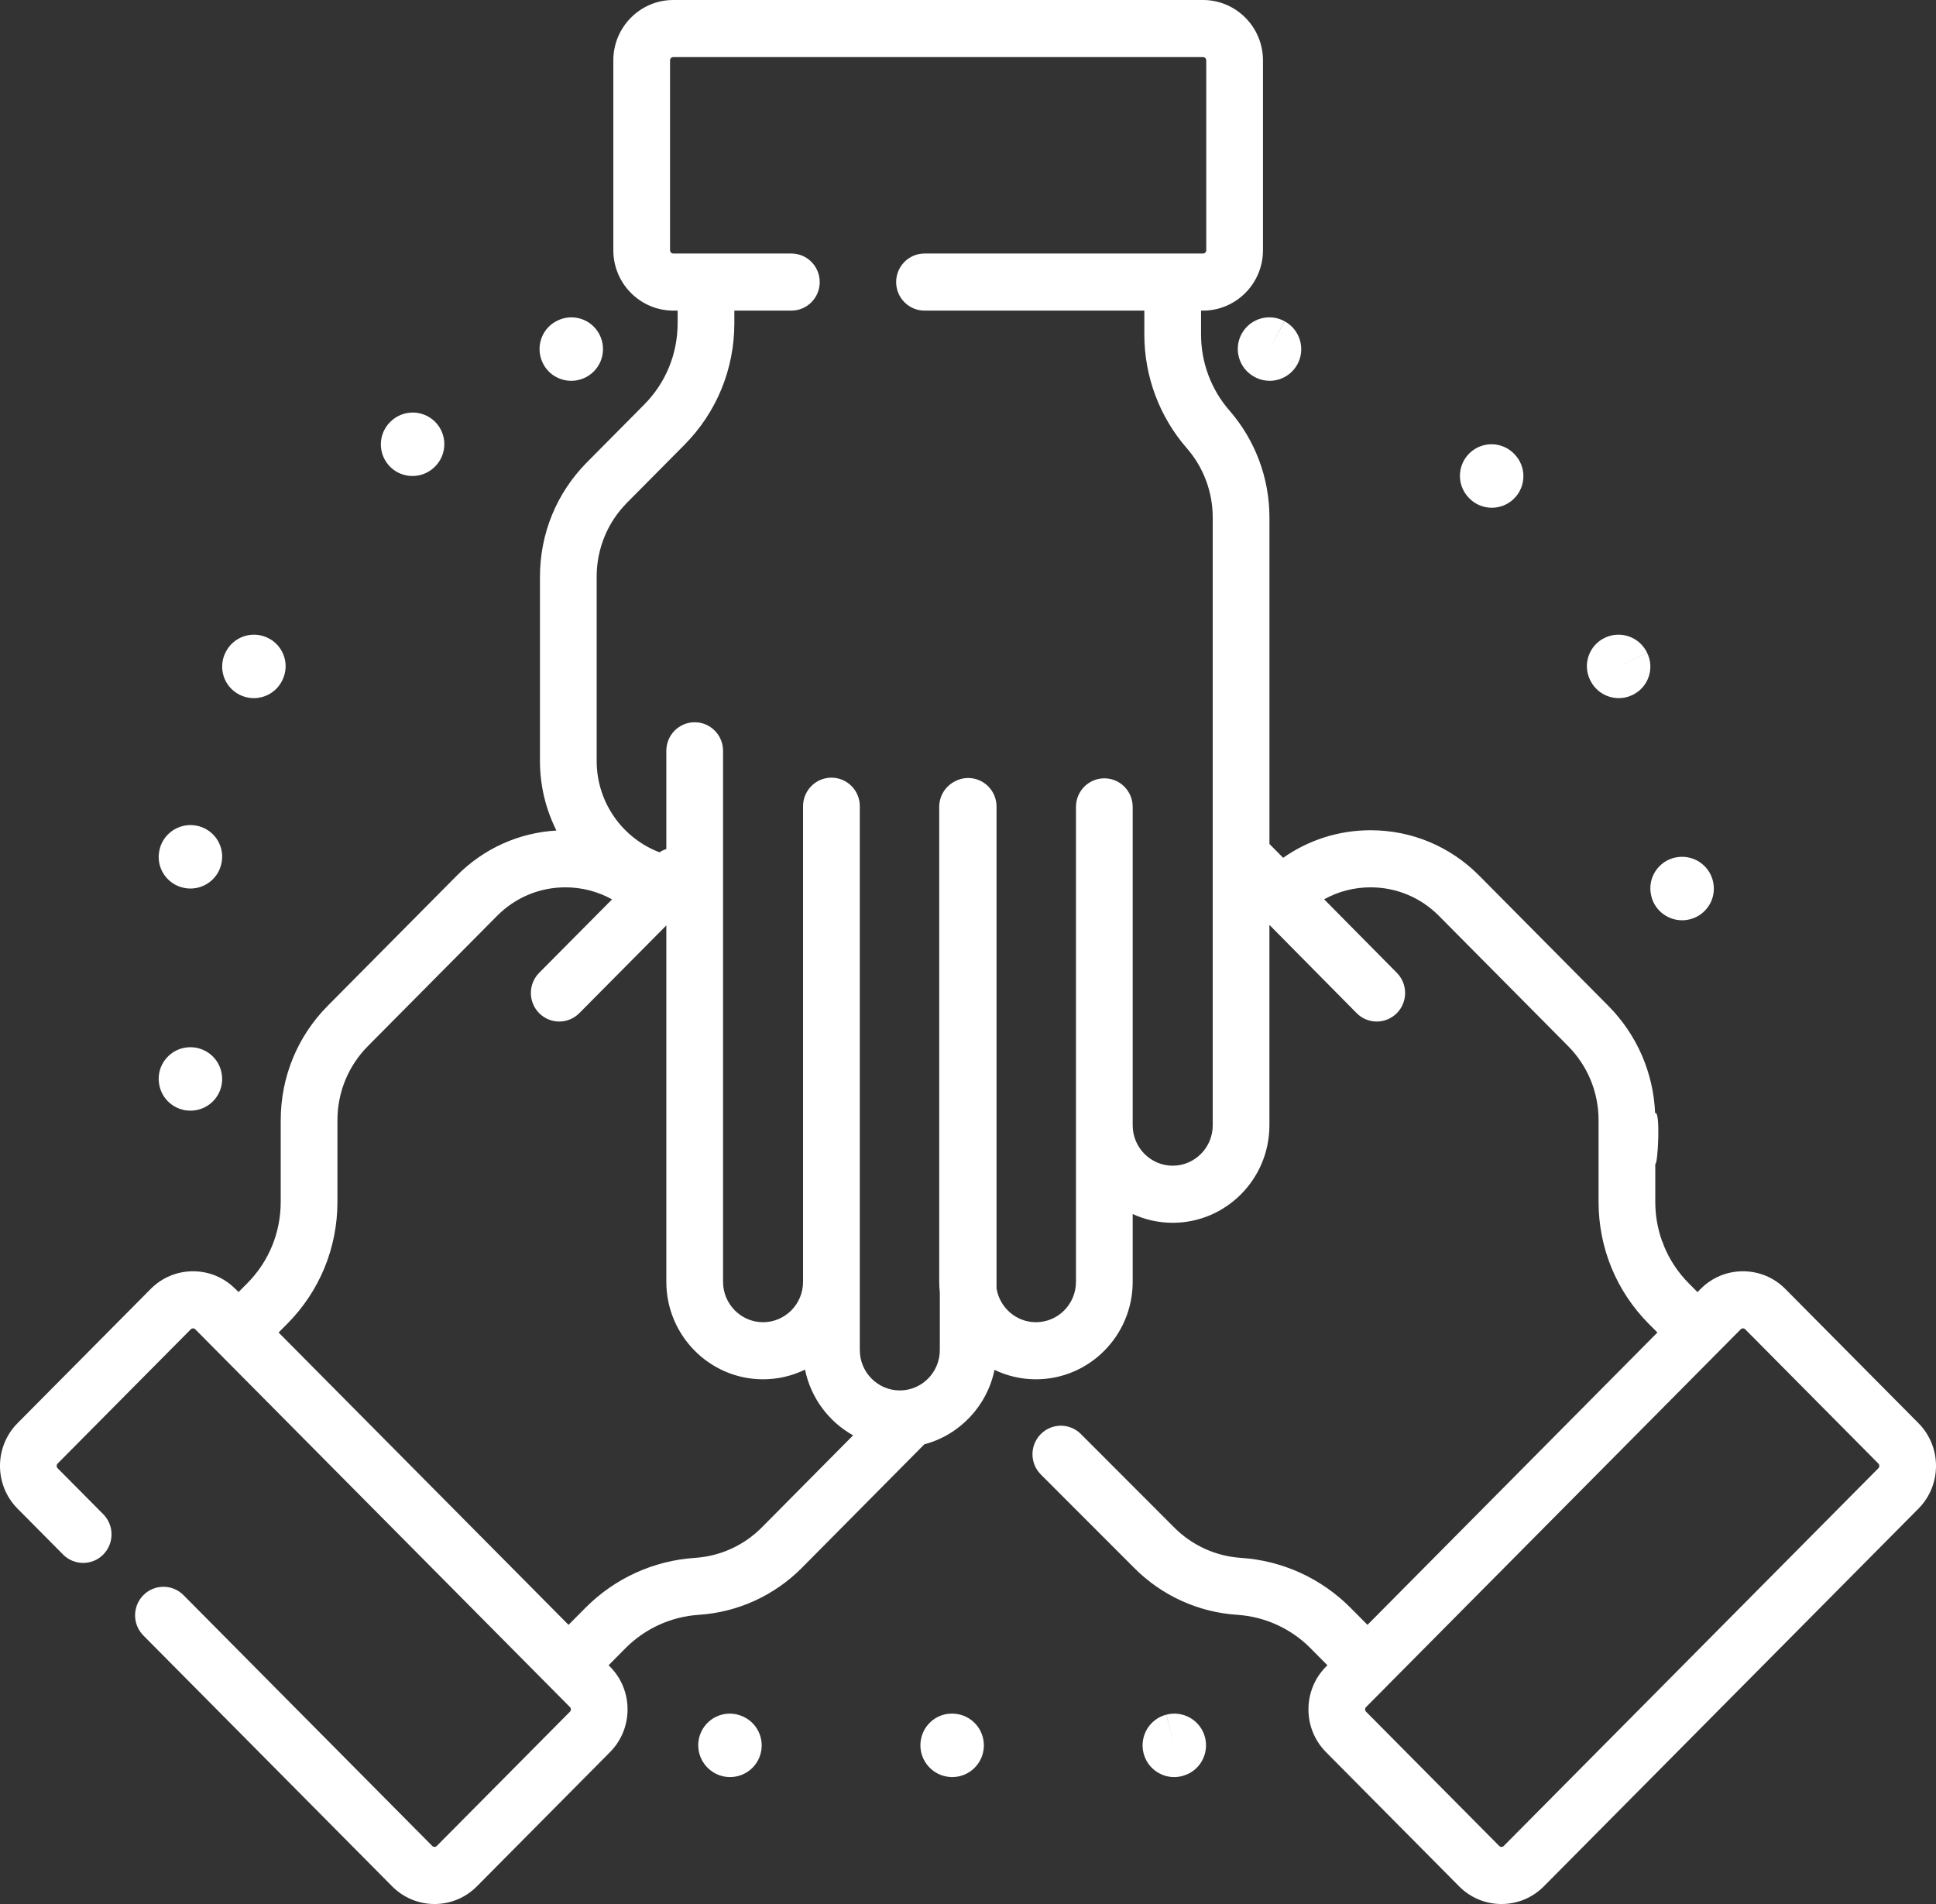 <?xml version="1.0" encoding="UTF-8"?> <svg xmlns="http://www.w3.org/2000/svg" xmlns:xlink="http://www.w3.org/1999/xlink" width="61px" height="60px" viewBox="0 0 61 60" version="1.1"><rect x="0" y="0" width="61" height="60" fill="#333333" stroke="none"/><!-- Generator: Sketch 59.1 (86144) - https://sketch.com --><title>united</title><desc>Created with Sketch.</desc><g id="Design" stroke="none" stroke-width="1" fill="none" fill-rule="evenodd"><g id="D-The-Team" transform="translate(-976, -1231)" fill="#FFFFFF" fill-rule="nonzero"><g id="Group-6" transform="translate(976, 1231)"><g id="united"><path d="M30.049,54.002 C30.049,54.002 30.034,54.001 30.034,54.001 C29.485,53.976 29.026,54.404 29.001,54.955 C28.977,55.507 29.408,55.974 29.958,55.999 C29.974,56 29.989,56 30.004,56 C30.534,56 30.975,55.582 30.999,55.046 C31.024,54.494 30.599,54.027 30.049,54.002 L30.049,54.002 Z" id="Path"></path><path d="M23.34,54.063 L23.328,54.059 C22.809,53.873 22.244,54.144 22.058,54.662 C21.872,55.181 22.147,55.755 22.665,55.941 C22.777,55.981 22.891,56 23.002,56 C23.411,56 23.795,55.747 23.941,55.34 C24.127,54.821 23.858,54.249 23.34,54.063 L23.34,54.063 Z" id="Path"></path><path d="M36.75,54.033 L36.995,55.001 L36.747,54.034 C36.215,54.171 35.895,54.716 36.032,55.25 C36.147,55.7 36.551,56 36.994,56 C37.077,56 37.16,55.99 37.244,55.968 C37.248,55.967 37.265,55.962 37.27,55.961 C37.798,55.816 38.107,55.272 37.966,54.741 C37.825,54.21 37.28,53.894 36.75,54.033 L36.75,54.033 Z" id="Path"></path><path d="M18,12 C18.16,12 18.323,11.961 18.473,11.881 C18.958,11.622 19.141,11.016 18.882,10.529 C18.624,10.043 18.021,9.858 17.535,10.118 L17.523,10.124 C17.038,10.384 16.86,10.986 17.119,11.473 C17.297,11.81 17.644,12 18,12 Z" id="Path"></path><path d="M7.534,21.886 C7.682,21.963 7.84,22 7.996,22 C8.355,22 8.702,21.806 8.88,21.467 L8.897,21.433 C9.14,20.94 8.937,20.344 8.443,20.103 C7.952,19.861 7.359,20.06 7.113,20.546 C6.859,21.032 7.047,21.631 7.534,21.886 Z" id="Path"></path><path d="M12.996,15 C13.254,15 13.513,14.9 13.709,14.701 C14.097,14.311 14.097,13.681 13.709,13.292 C13.32,12.903 12.689,12.903 12.3,13.292 L12.284,13.308 C11.899,13.701 11.907,14.331 12.299,14.716 C12.493,14.906 12.744,15 12.996,15 Z" id="Path"></path><path d="M6.99,33.866 C6.92,33.326 6.424,32.943 5.881,33.007 C5.333,33.072 4.942,33.567 5.007,34.112 L5.013,34.152 C5.086,34.646 5.512,35 5.999,35 C6.047,35 6.096,34.996 6.146,34.989 C6.689,34.91 7.067,34.407 6.99,33.866 Z" id="Path"></path><path d="M5.823,27.984 C5.883,27.995 5.942,28 6,28 C6.475,28 6.896,27.662 6.982,27.182 C6.985,27.167 6.987,27.153 6.989,27.138 C7.07,26.595 6.693,26.09 6.146,26.011 C5.607,25.931 5.102,26.3 5.015,26.835 C4.92,27.374 5.281,27.888 5.823,27.984 Z" id="Path"></path><path d="M52.887,27.006 C52.339,27.067 51.944,27.559 52.006,28.105 L52.012,28.147 C52.083,28.643 52.511,29 53,29 C53.047,29 53.094,28.997 53.142,28.99 C53.684,28.913 54.062,28.417 53.992,27.879 C53.929,27.335 53.432,26.945 52.887,27.006 Z" id="Path"></path><path d="M50.109,21.443 C50.282,21.795 50.637,22 51.007,22 C51.153,22 51.303,21.967 51.443,21.898 C51.936,21.656 52.141,21.065 51.898,20.573 L50.996,20.992 L51.897,20.571 C51.663,20.075 51.071,19.862 50.573,20.094 C50.076,20.327 49.861,20.917 50.094,21.413 L50.109,21.443 Z" id="Path"></path><path d="M46.294,15.702 C46.489,15.901 46.747,16 47.005,16 C47.256,16 47.508,15.906 47.701,15.715 C48.091,15.334 48.1,14.711 47.724,14.318 C47.351,13.916 46.723,13.892 46.32,14.264 C45.916,14.637 45.891,15.266 46.264,15.67 L46.294,15.702 Z" id="Path"></path><path d="M39.517,11.871 L39.541,11.884 C39.689,11.963 39.849,12 40.005,12 C40.359,12 40.702,11.809 40.882,11.474 C41.141,10.991 40.959,10.387 40.478,10.125 L39.996,10.997 L40.474,10.123 C39.992,9.858 39.387,10.035 39.123,10.518 C38.859,11 39.035,11.607 39.517,11.871 L39.517,11.871 Z" id="Path"></path><path d="M56.254,40.619 C55.897,40.259 55.423,40.061 54.918,40.061 C54.413,40.061 53.939,40.259 53.582,40.619 L53.485,40.717 L53.209,40.439 C52.869,40.096 52.606,39.696 52.427,39.261 C52.411,39.204 52.39,39.147 52.363,39.094 C52.226,38.707 52.155,38.296 52.155,37.872 L52.155,36.676 C52.237,36.719 52.326,34.98 52.15,35.077 C52.095,33.799 51.576,32.605 50.673,31.694 L46.604,27.59 C45.69,26.67 44.476,26.163 43.185,26.163 C42.185,26.163 41.233,26.468 40.43,27.032 L39.998,26.595 L39.998,16.307 C39.998,15.067 39.55,13.87 38.739,12.938 C38.161,12.276 37.843,11.425 37.843,10.542 L37.843,9.788 L37.905,9.788 C38.946,9.788 39.794,8.935 39.794,7.886 L39.794,1.902 C39.794,0.853 38.946,0 37.905,0 L21.214,0 C20.172,0 19.325,0.853 19.325,1.902 L19.325,7.886 C19.325,8.935 20.172,9.788 21.214,9.788 L21.351,9.788 L21.351,10.183 C21.351,11.153 20.977,12.064 20.297,12.75 L18.495,14.567 C17.539,15.531 17.013,16.812 17.013,18.176 L17.013,23.979 C17.013,24.768 17.201,25.512 17.532,26.172 C16.347,26.241 15.243,26.738 14.396,27.59 L10.327,31.694 C9.371,32.658 8.845,33.94 8.845,35.303 L8.845,37.872 C8.845,38.842 8.471,39.754 7.791,40.439 L7.518,40.714 L7.418,40.619 C7.061,40.259 6.587,40.061 6.082,40.061 C5.578,40.061 5.103,40.259 4.747,40.619 L0.551,44.849 C-0.184,45.591 -0.184,46.798 0.551,47.539 L1.988,48.988 C2.337,49.339 2.903,49.34 3.252,48.989 C3.601,48.638 3.602,48.068 3.253,47.716 L1.816,46.268 C1.776,46.227 1.776,46.161 1.816,46.12 L6.011,41.89 C6.051,41.851 6.114,41.85 6.153,41.89 L6.883,42.626 L16.841,52.668 L17.957,53.793 C17.997,53.834 17.997,53.9 17.957,53.941 L13.762,58.171 C13.723,58.211 13.659,58.211 13.62,58.171 L5.783,50.268 C5.434,49.916 4.868,49.915 4.519,50.266 C4.169,50.618 4.169,51.187 4.518,51.539 L12.355,59.442 C12.712,59.802 13.186,60 13.691,60 C14.196,60 14.67,59.802 15.027,59.442 L19.222,55.212 C19.957,54.471 19.957,53.264 19.222,52.522 L19.176,52.476 L19.705,51.942 C20.323,51.319 21.144,50.944 22.017,50.887 C23.245,50.807 24.401,50.28 25.27,49.402 L29.124,45.514 C30.235,45.221 31.1,44.309 31.335,43.168 C31.731,43.358 32.174,43.465 32.641,43.465 C34.322,43.465 35.689,42.087 35.689,40.393 L35.689,38.257 C36.074,38.433 36.5,38.533 36.95,38.533 C38.63,38.533 39.997,37.155 39.997,35.461 L39.997,29.146 L42.746,31.927 C42.92,32.103 43.15,32.191 43.379,32.191 C43.607,32.191 43.835,32.104 44.01,31.929 C44.359,31.579 44.361,31.01 44.013,30.657 L41.721,28.339 C42.165,28.093 42.664,27.962 43.185,27.962 C43.998,27.962 44.763,28.281 45.339,28.862 L49.408,32.965 C50.027,33.59 50.368,34.42 50.368,35.303 L50.368,37.872 C50.368,39.323 50.928,40.685 51.944,41.711 L52.222,41.99 L50.926,43.297 L43.087,51.203 L42.65,50.762 C42.645,50.758 42.641,50.753 42.636,50.749 L42.559,50.671 C41.634,49.738 40.405,49.177 39.099,49.092 C38.305,49.04 37.557,48.699 36.992,48.129 L34.056,45.189 C33.706,44.839 33.14,44.84 32.792,45.193 C32.444,45.545 32.445,46.115 32.795,46.465 L35.73,49.402 C36.599,50.28 37.755,50.807 38.984,50.887 C39.856,50.944 40.677,51.319 41.295,51.942 L41.338,51.986 C41.361,52.012 41.386,52.037 41.412,52.061 L41.824,52.476 L41.778,52.522 C41.043,53.264 41.043,54.47 41.778,55.212 L45.973,59.442 C46.33,59.802 46.804,60 47.309,60 C47.814,60 48.288,59.802 48.645,59.442 L60.449,47.539 C61.184,46.797 61.184,45.591 60.449,44.849 L56.254,40.619 Z M24.005,48.131 C23.443,48.699 22.695,49.04 21.901,49.092 C20.595,49.177 19.366,49.738 18.441,50.671 L17.913,51.203 L17.439,50.724 C17.433,50.718 17.427,50.711 17.421,50.706 L8.778,41.99 L9.056,41.711 C10.072,40.685 10.632,39.323 10.632,37.872 L10.632,35.303 C10.632,34.42 10.973,33.59 11.592,32.965 L15.661,28.862 C16.237,28.281 17.002,27.962 17.815,27.962 C18.337,27.962 18.839,28.094 19.284,28.342 L16.988,30.656 C16.64,31.008 16.64,31.577 16.989,31.928 C17.164,32.104 17.392,32.191 17.621,32.191 C17.85,32.191 18.079,32.103 18.253,31.927 L20.995,29.162 L20.995,40.393 C20.995,42.087 22.362,43.465 24.043,43.465 C24.516,43.465 24.965,43.355 25.365,43.16 C25.547,44.052 26.113,44.803 26.88,45.231 L24.005,48.131 Z M38.211,35.461 C38.211,36.163 37.645,36.734 36.95,36.734 C36.255,36.734 35.689,36.163 35.689,35.461 L35.689,25.427 C35.689,24.93 35.289,24.527 34.796,24.527 C34.302,24.527 33.902,24.93 33.902,25.427 L33.902,40.393 C33.902,41.095 33.337,41.666 32.641,41.666 C32.017,41.666 31.499,41.205 31.399,40.603 L31.399,25.417 C31.399,24.919 30.999,24.517 30.506,24.517 C30.347,24.517 30.197,24.559 30.068,24.632 C29.786,24.784 29.593,25.082 29.593,25.427 L29.593,40.393 C29.593,40.507 29.6,40.619 29.612,40.73 L29.612,42.543 C29.612,43.244 29.047,43.816 28.351,43.816 C27.656,43.816 27.091,43.244 27.091,42.543 L27.091,25.406 C27.091,24.909 26.691,24.506 26.197,24.506 C25.704,24.506 25.303,24.909 25.303,25.406 L25.303,40.393 C25.303,41.094 24.738,41.666 24.043,41.666 C23.348,41.666 22.782,41.094 22.782,40.393 L22.782,23.66 C22.782,23.162 22.382,22.76 21.889,22.76 C21.395,22.76 20.995,23.162 20.995,23.66 L20.995,26.755 C20.92,26.779 20.848,26.813 20.78,26.858 C19.625,26.421 18.8,25.296 18.8,23.979 L18.8,18.176 C18.8,17.292 19.141,16.462 19.76,15.838 L21.562,14.021 C22.579,12.996 23.138,11.633 23.138,10.183 L23.138,9.788 L24.935,9.788 C25.429,9.788 25.828,9.385 25.828,8.889 C25.828,8.392 25.429,7.989 24.935,7.989 L21.214,7.989 C21.157,7.989 21.112,7.943 21.112,7.886 L21.112,1.902 C21.112,1.845 21.157,1.799 21.214,1.799 L37.904,1.799 C37.961,1.799 38.007,1.845 38.007,1.902 L38.007,7.886 C38.007,7.943 37.961,7.989 37.904,7.989 L29.13,7.989 C28.637,7.989 28.236,8.392 28.236,8.889 C28.236,9.385 28.637,9.788 29.13,9.788 L36.056,9.788 L36.056,10.542 C36.056,11.861 36.531,13.133 37.395,14.125 C37.921,14.728 38.211,15.503 38.211,16.307 L38.211,35.461 Z M59.184,46.268 L47.38,58.171 C47.361,58.191 47.337,58.201 47.309,58.201 C47.282,58.201 47.258,58.191 47.238,58.171 L43.043,53.941 C43.003,53.9 43.003,53.834 43.043,53.793 L43.719,53.112 C43.719,53.112 43.719,53.111 43.719,53.111 L50.571,46.202 L54.847,41.89 C54.886,41.85 54.949,41.85 54.989,41.89 L59.184,46.12 C59.224,46.161 59.224,46.227 59.184,46.268 L59.184,46.268 Z" id="Shape"></path></g></g></g></g></svg> 